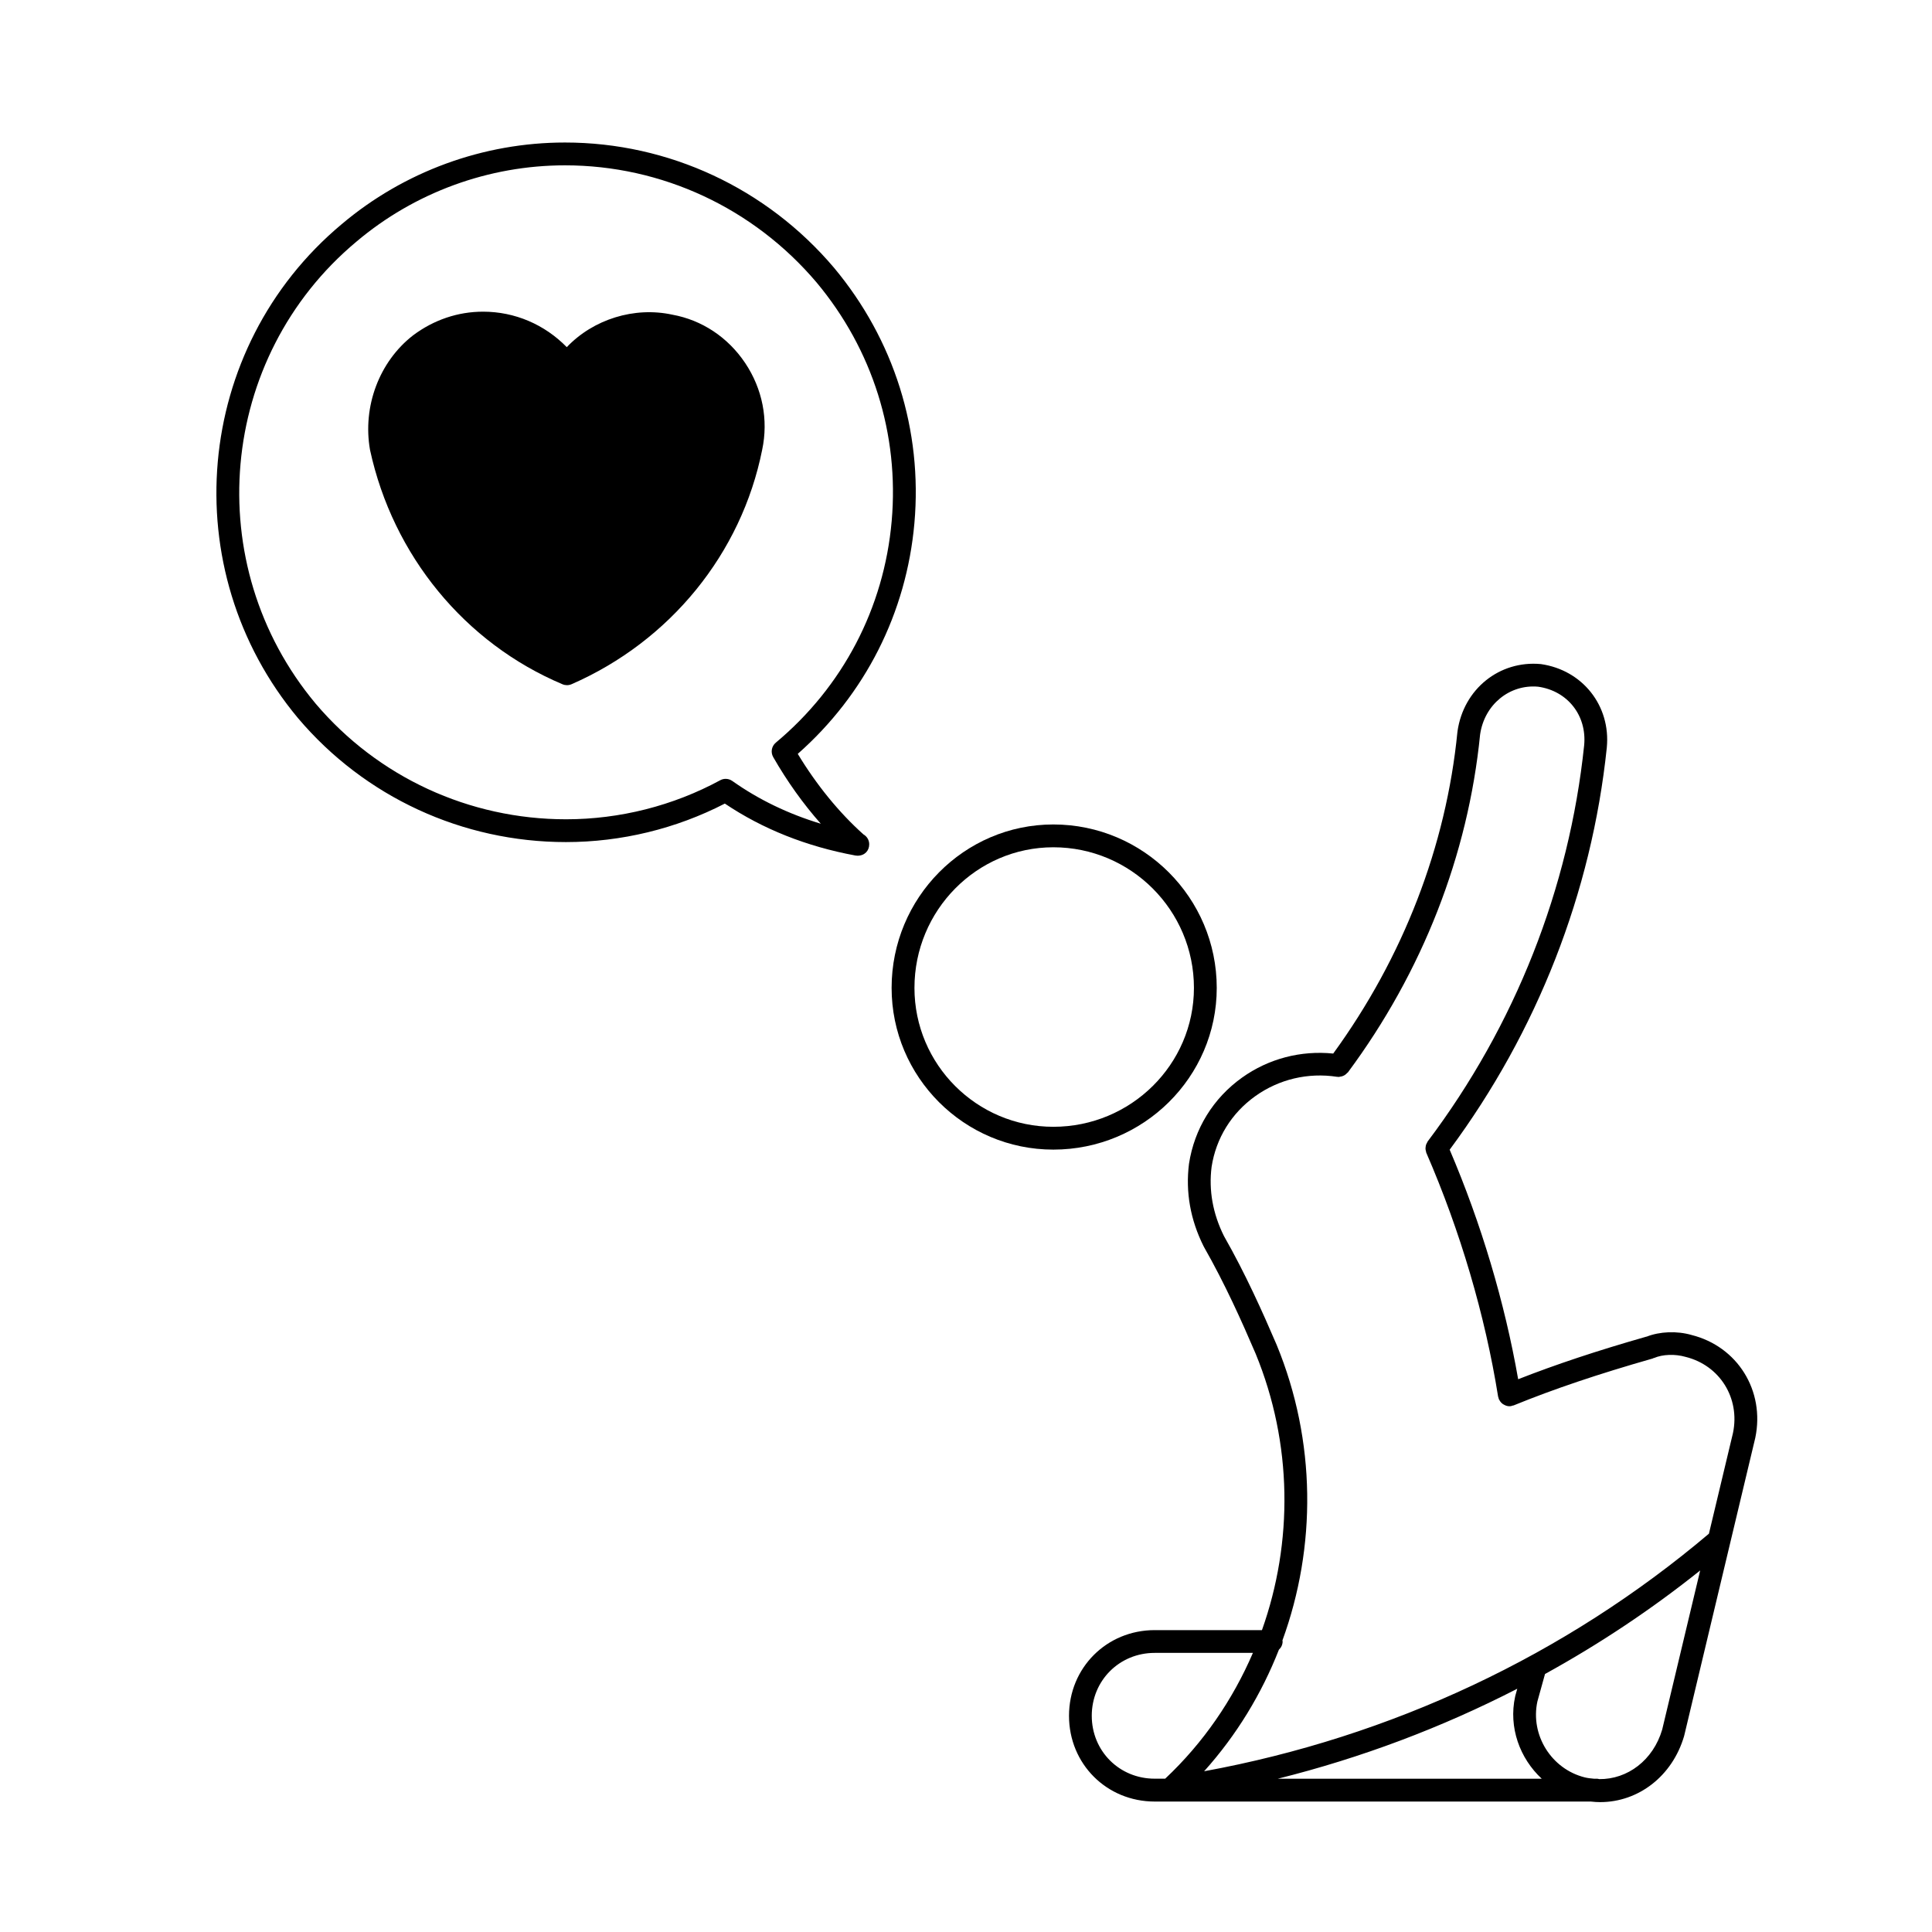 <?xml version="1.0" encoding="UTF-8"?>
<!-- The Best Svg Icon site in the world: iconSvg.co, Visit us! https://iconsvg.co -->
<svg fill="#000000" width="800px" height="800px" version="1.1" viewBox="144 144 512 512" xmlns="http://www.w3.org/2000/svg">
 <g>
  <path d="m466.45 405.8c0-23.879-19.426-43.309-43.309-43.309-23.629 0-42.855 19.426-42.855 43.309 0 23.629 19.227 42.859 42.855 42.859 23.883 0 43.309-19.227 43.309-42.859zm-43.301 36.812c-20.297 0-36.809-16.516-36.809-36.812 0-20.547 16.512-37.262 36.809-37.262 20.547 0 37.258 16.711 37.258 37.262-0.008 20.301-16.715 36.812-37.258 36.812z"/>
  <path d="m592.27 497.78c-3.91-1.117-8.395-0.922-11.879 0.438-0.02 0.004-0.051 0-0.07 0.004-13.184 3.762-24.059 7.394-33.992 11.289-3.562-20.359-9.789-41.262-18.152-60.828 23.207-31.32 37.629-68.121 41.645-106.57v-0.016-0.012c1.059-11.023-6.398-20.516-17.48-22.098-10.969-1.023-20.48 6.609-22.086 17.805 0 0.02 0.004 0.039 0.004 0.066-0.004 0.023-0.02 0.047-0.023 0.07-2.992 30.375-14.391 59.812-32.918 85.273-8.605-0.867-17.125 1.352-24.172 6.383-7.637 5.457-12.625 13.543-14.051 22.836-0.941 7.481 0.363 14.836 3.879 21.871 0.012 0.023 0.031 0.031 0.047 0.055 0.016 0.031 0.016 0.066 0.035 0.098 5.551 9.73 10.047 19.766 13.707 28.312 9.793 23.832 9.945 49.988 1.668 73.242h-28.418c-12.734 0-22.715 9.977-22.715 22.715 0 12.742 9.977 22.715 22.715 22.715h115.58c0.828 0.098 1.652 0.152 2.469 0.152 10.086 0 19.129-6.836 22.254-17.543 0.004-0.031 0-0.051 0.004-0.082 0.012-0.02 0.023-0.039 0.031-0.07l18.801-78.781c0-0.012-0.004-0.023 0-0.039 0-0.016 0.016-0.031 0.02-0.047 2.59-12.473-4.715-24.191-16.902-27.234zm-109.93 2.656c-0.004-0.012-0.012-0.016-0.016-0.02v-0.023c-3.719-8.672-8.281-18.863-13.957-28.816-2.961-5.941-4.07-12.133-3.285-18.324 1.16-7.598 5.273-14.258 11.574-18.758 6.289-4.488 13.969-6.309 21.668-5.129 0.059 0.012 0.117-0.012 0.176-0.004 0.098 0.012 0.188 0.047 0.277 0.047 0.105 0 0.191-0.059 0.293-0.07 0.289-0.023 0.551-0.086 0.812-0.188 0.137-0.055 0.266-0.105 0.395-0.188 0.277-0.156 0.508-0.363 0.719-0.598 0.07-0.07 0.156-0.102 0.215-0.176 19.75-26.621 31.852-57.582 35.031-89.543 1.145-7.941 7.82-13.355 15.391-12.66 7.809 1.117 12.93 7.644 12.184 15.512-3.965 37.945-18.309 74.258-41.473 105-0.082 0.105-0.102 0.227-0.16 0.336-0.105 0.18-0.207 0.359-0.273 0.562-0.059 0.188-0.082 0.367-0.105 0.559-0.023 0.191-0.047 0.371-0.031 0.57 0.016 0.207 0.07 0.402 0.125 0.598 0.035 0.125 0.023 0.262 0.086 0.383 9.004 20.723 15.586 43.07 19.027 64.617 0.023 0.125 0.098 0.238 0.125 0.363 0.031 0.102 0.02 0.203 0.059 0.301 0.02 0.047 0.066 0.066 0.09 0.105 0.215 0.484 0.551 0.887 0.969 1.184 0.082 0.055 0.152 0.098 0.242 0.141 0.453 0.266 0.945 0.453 1.496 0.453h0.004 0.004c0.156-0.004 0.312-0.016 0.473-0.039 0.109-0.02 0.195-0.09 0.309-0.117 0.117-0.031 0.242-0.02 0.359-0.07 10.629-4.336 22.344-8.289 36.84-12.426 0.07-0.02 0.117-0.07 0.176-0.098 0.066-0.02 0.125-0.012 0.188-0.039 2.281-0.973 5.531-1.102 8.367-0.289 9.07 2.262 14.461 10.926 12.543 20.164l-6.375 26.688c-38.059 32.203-84.133 53.852-133.78 62.961 8.586-9.559 15.23-20.5 19.82-32.219 0.598-0.555 0.984-1.324 0.984-2.203 0-0.09-0.047-0.16-0.051-0.246 9.039-24.793 8.969-52.812-1.516-78.305zm63.227 92.988c-0.012 0.031 0 0.055-0.004 0.082-0.012 0.031-0.031 0.055-0.035 0.086-1.785 8.184 1.23 16.383 7.047 21.789h-69.953c22.129-5.523 43.402-13.531 63.469-23.844zm-112.24 5.281c0-9.344 7.324-16.672 16.676-16.672h26.031c-5.336 12.402-13.113 23.816-23.25 33.336h-2.781c-9.348 0.008-16.676-7.312-16.676-16.664zm134.46 16.777c-0.172-0.035-0.332-0.105-0.523-0.105h-0.863c-0.805-0.082-1.613-0.145-2.422-0.352-8.852-2.211-14.48-11.234-12.551-20.129l2.016-7.269c14.438-7.957 28.203-17.113 41.121-27.441l-10.066 42.168c-2.375 8.098-9.18 13.223-16.711 13.129z"/>
  <path d="m341.47 240.19c-4.574-6.82-11.457-11.375-19.289-12.797-10.09-2.191-20.949 1.219-27.98 8.605-5.879-6.016-13.777-9.402-22.172-9.402-6.672 0-13.078 2.16-18.582 6.289-8.922 6.938-13.406 18.797-11.391 30.328 6.066 28 25.137 51.223 51.016 62.125 0.379 0.16 0.777 0.238 1.176 0.238 0.414 0 0.828-0.086 1.211-0.25 26.148-11.418 45.035-34.652 50.523-62.121 1.688-7.977 0.086-16.148-4.512-23.016z"/>
  <path d="m370.68 370.72c0.188 0.035 0.367 0.051 0.551 0.051h0.055c1.883-0.02 3.066-1.336 3.066-3.023 0-1.129-0.621-2.109-1.535-2.629-6.453-5.773-12.43-13.109-17.402-21.336 17.859-15.754 28.809-37.367 30.91-61.137 2.172-24.605-5.387-48.637-21.297-67.684-17.871-21.098-43.855-33.195-71.301-33.195-21.645 0-42.656 7.688-59.168 21.637-39.277 32.809-44.465 91.543-11.559 130.94 17.668 20.859 43.539 32.816 70.977 32.816 14.641 0 29.16-3.523 42.113-10.203 10.016 6.738 21.637 11.367 34.59 13.762zm-76.688-9.602c-25.66 0-49.852-11.18-66.352-30.66-30.758-36.824-25.914-91.738 10.816-122.42 15.426-13.039 35.059-20.223 55.277-20.223 25.66 0 49.961 11.32 66.668 31.039 14.863 17.789 21.93 40.254 19.902 63.258-2.031 23.016-12.938 43.863-30.711 58.703-1.125 0.941-1.41 2.551-0.684 3.82 3.68 6.43 7.957 12.402 12.609 17.66-8.641-2.613-16.5-6.41-23.457-11.336-0.523-0.367-1.133-0.555-1.75-0.555-0.492 0-0.988 0.121-1.441 0.367-12.48 6.769-26.617 10.348-40.879 10.348z"/>
 </g>
</svg>